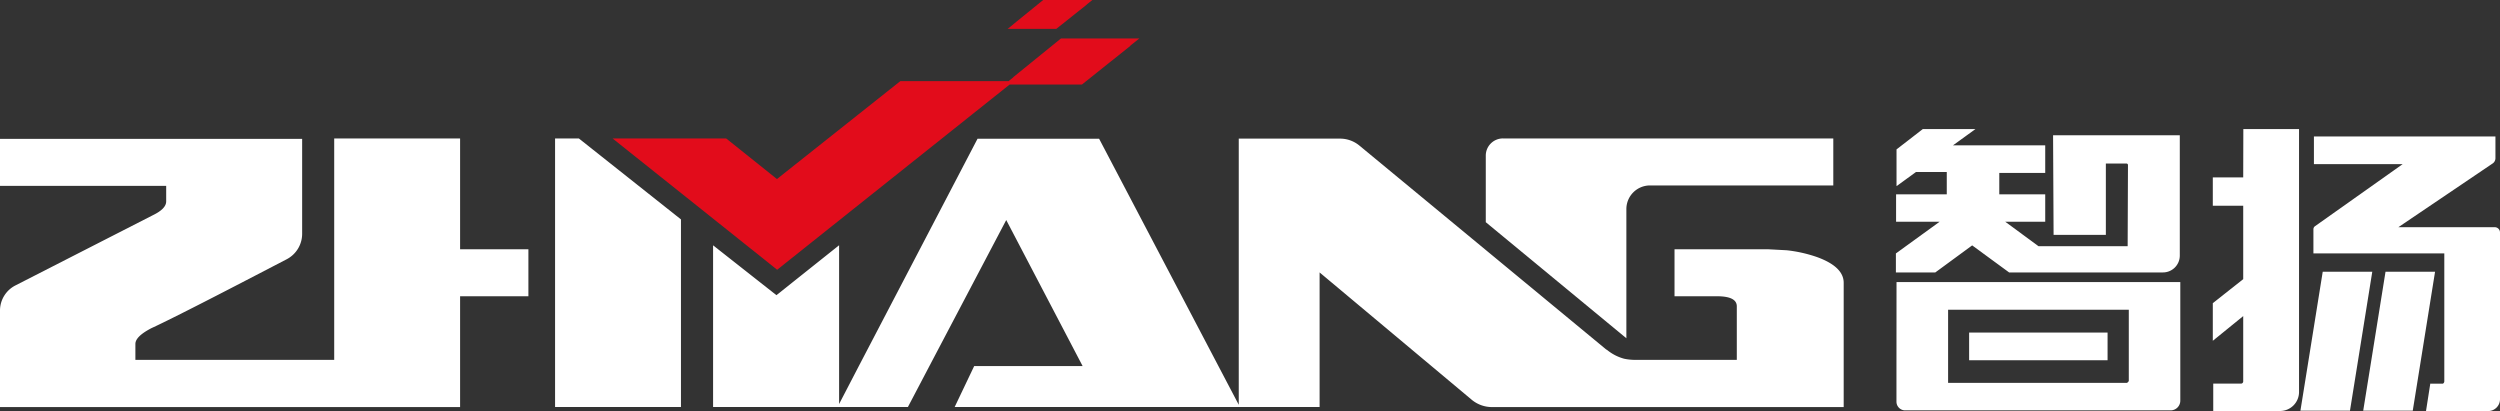 <svg xmlns="http://www.w3.org/2000/svg" viewBox="0 0 394.59 64.87"><rect x="0" y="0" width="394.59" height="64.87" fill="#333333" stroke="none"/><defs><style>.cls-1{fill:#e20c1b;}.cls-2{fill:#fff;}</style></defs><title>资源 2</title><g id="图层_2" data-name="图层 2"><g id="图层_1-2" data-name="图层 1"><polygon class="cls-1" points="122.66 42.58 159.36 13.34 170.77 13.34 178.44 7.22 178.38 7.22 179.83 6.07 167.46 6.07 159.93 12.18 159.96 12.18 159.19 12.81 142.1 12.81 122.63 28.26 114.61 21.85 107.48 21.85 105.52 21.85 96.68 21.85 107.48 30.46 119.75 40.25 122.66 42.58"/><polygon class="cls-1" points="166.72 4.56 171.54 0.72 171.51 0.72 172.41 0 164.65 0 159.92 3.84 159.94 3.84 159.04 4.56 166.72 4.56"/><path class="cls-2" d="M354.06,28h-4.8v4.47h4.8V44.06l-4.8,3.79v5.94l4.8-3.9V60.2a.35.35,0,0,1-.35.35h-4.38v4.32h10.54a3,3,0,0,0,3-3V20.37h-8.79Z"/><path class="cls-2" d="M299.33,57.67v5.74a1.37,1.37,0,0,0,1.37,1.36h41.89a1.53,1.53,0,0,0,1.54-1.53V44.52l-44.79,0Zm8.15-3.13V48.89H336V60.16l-.26.27H307.48V54.54Z"/><polygon class="cls-2" points="325.07 56.86 332.65 56.86 332.65 52.49 331 52.49 319.1 52.49 310.8 52.49 310.8 56.86 313.21 56.86 325.07 56.86"/><polygon class="cls-2" points="366.61 42.89 364.24 57.67 363.09 64.82 370.91 64.82 372.06 57.67 374.43 42.89 366.61 42.89"/><polygon class="cls-2" points="376.52 42.89 374.15 57.67 373 64.82 380.82 64.82 381.97 57.67 384.34 42.89 376.52 42.89"/><path class="cls-2" d="M393.76,35.86H378.55L393.43,25.8a1,1,0,0,0,.44-.83V21.54H365.22v4.37h14l-13.84,9.8a.59.59,0,0,0-.24.47V40H385.8v20.2a.43.43,0,0,1-.23.36h-2l0,.1-.66,4.22h9.85A1.87,1.87,0,0,0,394.59,63V36.69A.83.83,0,0,0,393.76,35.86Z"/><path class="cls-2" d="M324.13,37.07h8.25V25.81h3.24a.24.24,0,0,1,.25.25l-.05,12.8-14.07,0L316.5,35h6.31V30.67h-7.25V27.3h7.25V22.94H308.25l3.55-2.57h-8.31l-4.15,3.21,0,5.8,3.07-2.23h4.86v3.52h-8V35h6.87l-6.9,5v3h6.22l5.82-4.27,5.83,4.27h24.28a2.66,2.66,0,0,0,2.66-2.65v-19h-20Z"/><polygon class="cls-2" points="87.61 21.85 87.61 57.67 87.61 64.24 107.48 64.24 107.48 57.67 107.48 34.63 91.36 21.85 87.61 21.85"/><path class="cls-2" d="M72.62,21.85H52.75V56.8h-4l-27.38,0V54.28c0-.78.84-1.61,2.54-2.49C27.83,50,40,43.65,45.25,40.92a4.53,4.53,0,0,0,2.44-4v-15H0v7.42H26.23v2.44c0,.78-.69,1.5-2.07,2.17L2.42,45.06A4.45,4.45,0,0,0,0,49V60.59H0v3.66H72.62V46.76H83.4V39.34H72.62Z"/><path class="cls-2" d="M256.7,53.39c0-.14,0-.28,0-.42V43.05h0V33a3.73,3.73,0,0,1,3.73-3.73h28.93V21.85l-52.13,0a2.71,2.71,0,0,0-2.72,2.72V35.07Z"/><path class="cls-2" d="M286.75,40.56A21.74,21.74,0,0,0,282,39.5l-3-.16H264.3v7.42H271c2.09,0,3.13.53,3.13,1.59V56.8l-16,0a8.28,8.28,0,0,1-1.78-.18h0a7.22,7.22,0,0,1-2.75-1.43l-.05,0,0,0h0L214.59,23a4.79,4.79,0,0,0-3.07-1.12l-16,0,0,35.84v6.17l-3.24-6.17-18.8-35.82H154.29L135.61,57.67l-3.17,6.1V38.71l-9.89,7.88-10-7.87V64.24h30.75l3.45-6.57,12.07-22.94,12,22.94.05.11H153.76l-3.08,6.46h57.6V43l17.54,14.68,6.44,5.39a5,5,0,0,0,3.24,1.18H291V44.64C291,42.94,289.58,41.58,286.75,40.56Z"/></g></g></svg>